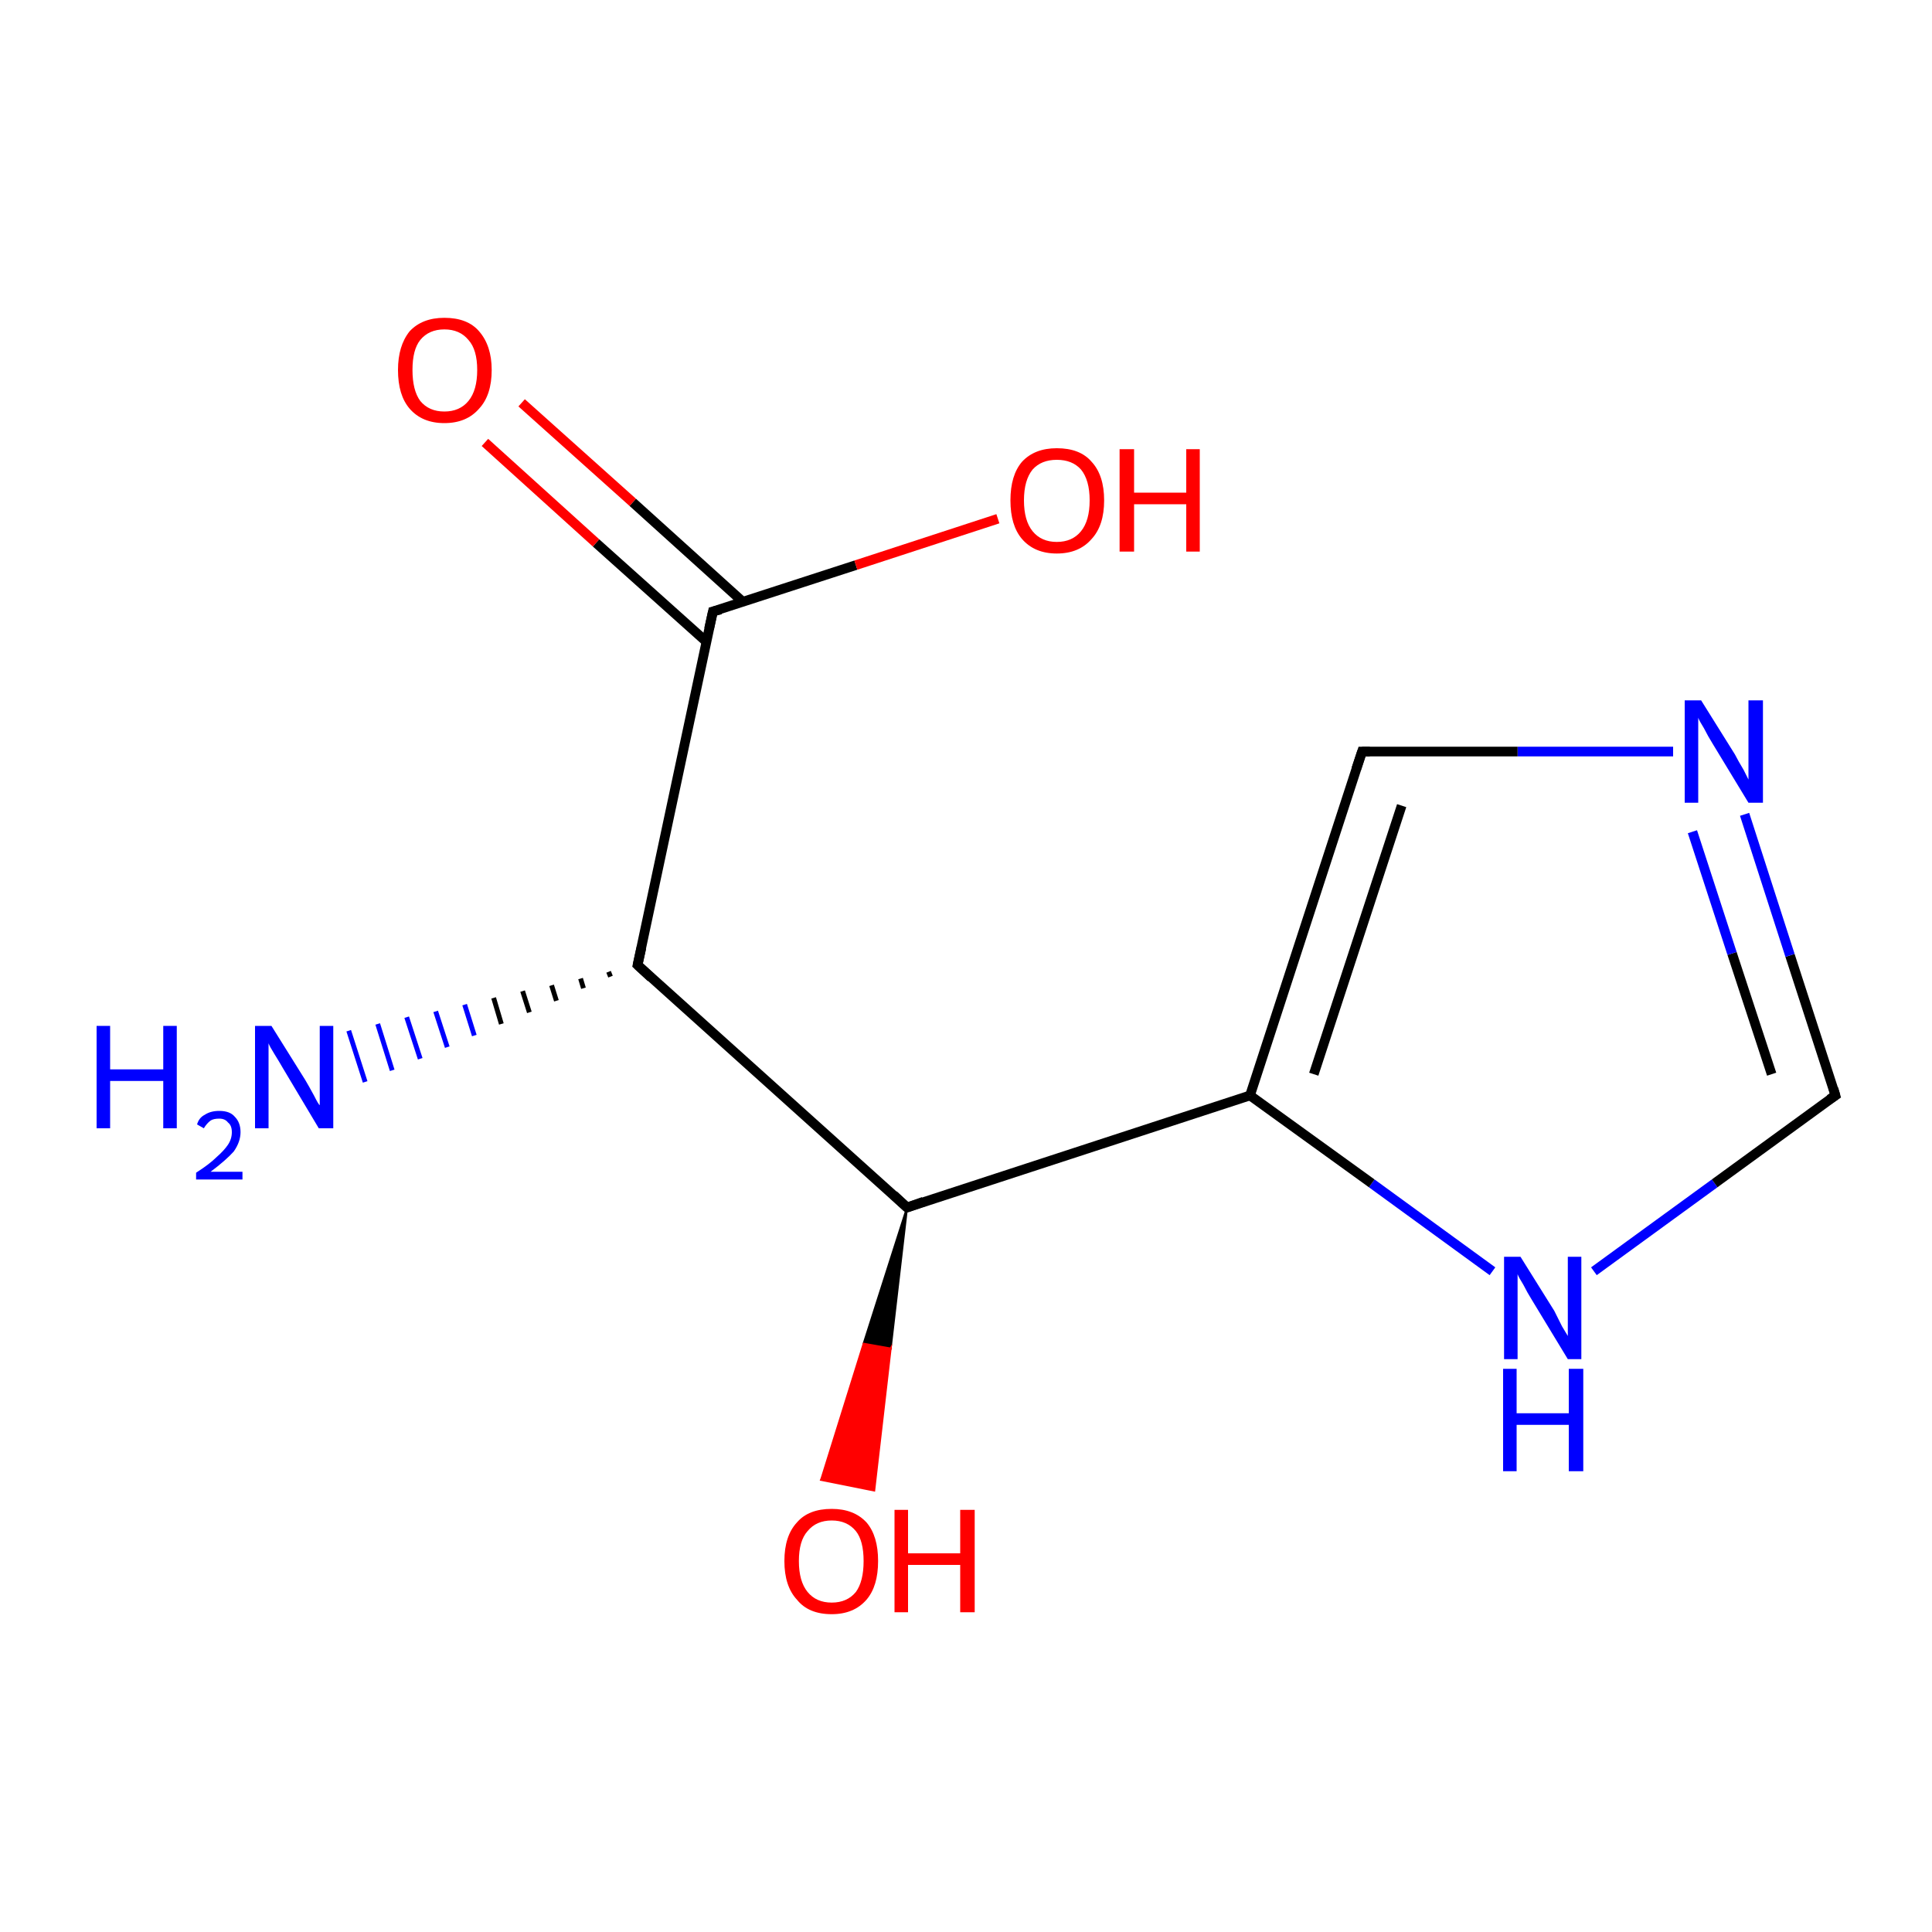 <?xml version='1.0' encoding='iso-8859-1'?>
<svg version='1.1' baseProfile='full'
              xmlns='http://www.w3.org/2000/svg'
                      xmlns:rdkit='http://www.rdkit.org/xml'
                      xmlns:xlink='http://www.w3.org/1999/xlink'
                  xml:space='preserve'
width='200px' height='200px' viewBox='0 0 200 200'>
<!-- END OF HEADER -->
<rect style='opacity:1.0;fill:#FFFFFF;stroke:none' width='200.0' height='200.0' x='0.0' y='0.0'> </rect>
<path class='bond-0 atom-7 atom-8' d='M 165.0,131.6 L 177.5,122.5' style='fill:none;fill-rule:evenodd;stroke:#0000FF;stroke-width:1.0px;stroke-linecap:butt;stroke-linejoin:miter;stroke-opacity:1' />
<path class='bond-0 atom-7 atom-8' d='M 177.5,122.5 L 190.0,113.4' style='fill:none;fill-rule:evenodd;stroke:#000000;stroke-width:1.0px;stroke-linecap:butt;stroke-linejoin:miter;stroke-opacity:1' />
<path class='bond-1 atom-7 atom-5' d='M 154.5,131.6 L 142.0,122.5' style='fill:none;fill-rule:evenodd;stroke:#0000FF;stroke-width:1.0px;stroke-linecap:butt;stroke-linejoin:miter;stroke-opacity:1' />
<path class='bond-1 atom-7 atom-5' d='M 142.0,122.5 L 129.4,113.4' style='fill:none;fill-rule:evenodd;stroke:#000000;stroke-width:1.0px;stroke-linecap:butt;stroke-linejoin:miter;stroke-opacity:1' />
<path class='bond-2 atom-8 atom-9' d='M 190.0,113.4 L 185.3,98.9' style='fill:none;fill-rule:evenodd;stroke:#000000;stroke-width:1.0px;stroke-linecap:butt;stroke-linejoin:miter;stroke-opacity:1' />
<path class='bond-2 atom-8 atom-9' d='M 185.3,98.9 L 180.6,84.3' style='fill:none;fill-rule:evenodd;stroke:#0000FF;stroke-width:1.0px;stroke-linecap:butt;stroke-linejoin:miter;stroke-opacity:1' />
<path class='bond-2 atom-8 atom-9' d='M 183.4,111.2 L 179.3,98.7' style='fill:none;fill-rule:evenodd;stroke:#000000;stroke-width:1.0px;stroke-linecap:butt;stroke-linejoin:miter;stroke-opacity:1' />
<path class='bond-2 atom-8 atom-9' d='M 179.3,98.7 L 175.2,86.1' style='fill:none;fill-rule:evenodd;stroke:#0000FF;stroke-width:1.0px;stroke-linecap:butt;stroke-linejoin:miter;stroke-opacity:1' />
<path class='bond-3 atom-4 atom-5' d='M 93.9,125.0 L 129.4,113.4' style='fill:none;fill-rule:evenodd;stroke:#000000;stroke-width:1.0px;stroke-linecap:butt;stroke-linejoin:miter;stroke-opacity:1' />
<path class='bond-4 atom-4 atom-10' d='M 93.9,125.0 L 92.2,139.6 L 89.4,139.1 Z' style='fill:#000000;fill-rule:evenodd;fill-opacity:1;stroke:#000000;stroke-width:0.2px;stroke-linecap:butt;stroke-linejoin:miter;stroke-miterlimit:10;stroke-opacity:1;' />
<path class='bond-4 atom-4 atom-10' d='M 92.2,139.6 L 85.0,153.2 L 90.5,154.3 Z' style='fill:#FF0000;fill-rule:evenodd;fill-opacity:1;stroke:#FF0000;stroke-width:0.2px;stroke-linecap:butt;stroke-linejoin:miter;stroke-miterlimit:10;stroke-opacity:1;' />
<path class='bond-4 atom-4 atom-10' d='M 92.2,139.6 L 89.4,139.1 L 85.0,153.2 Z' style='fill:#FF0000;fill-rule:evenodd;fill-opacity:1;stroke:#FF0000;stroke-width:0.2px;stroke-linecap:butt;stroke-linejoin:miter;stroke-miterlimit:10;stroke-opacity:1;' />
<path class='bond-5 atom-4 atom-1' d='M 93.9,125.0 L 66.0,99.9' style='fill:none;fill-rule:evenodd;stroke:#000000;stroke-width:1.0px;stroke-linecap:butt;stroke-linejoin:miter;stroke-opacity:1' />
<path class='bond-6 atom-5 atom-6' d='M 129.4,113.4 L 141.0,77.8' style='fill:none;fill-rule:evenodd;stroke:#000000;stroke-width:1.0px;stroke-linecap:butt;stroke-linejoin:miter;stroke-opacity:1' />
<path class='bond-6 atom-5 atom-6' d='M 136.0,111.2 L 145.1,83.4' style='fill:none;fill-rule:evenodd;stroke:#000000;stroke-width:1.0px;stroke-linecap:butt;stroke-linejoin:miter;stroke-opacity:1' />
<path class='bond-7 atom-2 atom-1' d='M 73.8,63.3 L 66.0,99.9' style='fill:none;fill-rule:evenodd;stroke:#000000;stroke-width:1.0px;stroke-linecap:butt;stroke-linejoin:miter;stroke-opacity:1' />
<path class='bond-8 atom-2 atom-3' d='M 76.9,62.3 L 65.5,52.0' style='fill:none;fill-rule:evenodd;stroke:#000000;stroke-width:1.0px;stroke-linecap:butt;stroke-linejoin:miter;stroke-opacity:1' />
<path class='bond-8 atom-2 atom-3' d='M 65.5,52.0 L 54.0,41.7' style='fill:none;fill-rule:evenodd;stroke:#FF0000;stroke-width:1.0px;stroke-linecap:butt;stroke-linejoin:miter;stroke-opacity:1' />
<path class='bond-8 atom-2 atom-3' d='M 73.2,66.5 L 61.7,56.2' style='fill:none;fill-rule:evenodd;stroke:#000000;stroke-width:1.0px;stroke-linecap:butt;stroke-linejoin:miter;stroke-opacity:1' />
<path class='bond-8 atom-2 atom-3' d='M 61.7,56.2 L 50.2,45.8' style='fill:none;fill-rule:evenodd;stroke:#FF0000;stroke-width:1.0px;stroke-linecap:butt;stroke-linejoin:miter;stroke-opacity:1' />
<path class='bond-9 atom-1 atom-0' d='M 63.2,101.1 L 63.0,100.6' style='fill:none;fill-rule:evenodd;stroke:#000000;stroke-width:0.5px;stroke-linecap:butt;stroke-linejoin:miter;stroke-opacity:1' />
<path class='bond-9 atom-1 atom-0' d='M 60.4,102.3 L 60.1,101.3' style='fill:none;fill-rule:evenodd;stroke:#000000;stroke-width:0.5px;stroke-linecap:butt;stroke-linejoin:miter;stroke-opacity:1' />
<path class='bond-9 atom-1 atom-0' d='M 57.6,103.6 L 57.1,102.0' style='fill:none;fill-rule:evenodd;stroke:#000000;stroke-width:0.5px;stroke-linecap:butt;stroke-linejoin:miter;stroke-opacity:1' />
<path class='bond-9 atom-1 atom-0' d='M 54.8,104.8 L 54.1,102.6' style='fill:none;fill-rule:evenodd;stroke:#000000;stroke-width:0.5px;stroke-linecap:butt;stroke-linejoin:miter;stroke-opacity:1' />
<path class='bond-9 atom-1 atom-0' d='M 51.9,106.0 L 51.1,103.3' style='fill:none;fill-rule:evenodd;stroke:#000000;stroke-width:0.5px;stroke-linecap:butt;stroke-linejoin:miter;stroke-opacity:1' />
<path class='bond-9 atom-1 atom-0' d='M 49.1,107.2 L 48.1,104.0' style='fill:none;fill-rule:evenodd;stroke:#0000FF;stroke-width:0.5px;stroke-linecap:butt;stroke-linejoin:miter;stroke-opacity:1' />
<path class='bond-9 atom-1 atom-0' d='M 46.3,108.4 L 45.1,104.7' style='fill:none;fill-rule:evenodd;stroke:#0000FF;stroke-width:0.5px;stroke-linecap:butt;stroke-linejoin:miter;stroke-opacity:1' />
<path class='bond-9 atom-1 atom-0' d='M 43.5,109.6 L 42.1,105.3' style='fill:none;fill-rule:evenodd;stroke:#0000FF;stroke-width:0.5px;stroke-linecap:butt;stroke-linejoin:miter;stroke-opacity:1' />
<path class='bond-9 atom-1 atom-0' d='M 40.6,110.8 L 39.1,106.0' style='fill:none;fill-rule:evenodd;stroke:#0000FF;stroke-width:0.5px;stroke-linecap:butt;stroke-linejoin:miter;stroke-opacity:1' />
<path class='bond-9 atom-1 atom-0' d='M 37.8,112.0 L 36.1,106.7' style='fill:none;fill-rule:evenodd;stroke:#0000FF;stroke-width:0.5px;stroke-linecap:butt;stroke-linejoin:miter;stroke-opacity:1' />
<path class='bond-10 atom-9 atom-6' d='M 173.2,77.8 L 157.1,77.8' style='fill:none;fill-rule:evenodd;stroke:#0000FF;stroke-width:1.0px;stroke-linecap:butt;stroke-linejoin:miter;stroke-opacity:1' />
<path class='bond-10 atom-9 atom-6' d='M 157.1,77.8 L 141.0,77.8' style='fill:none;fill-rule:evenodd;stroke:#000000;stroke-width:1.0px;stroke-linecap:butt;stroke-linejoin:miter;stroke-opacity:1' />
<path class='bond-11 atom-2 atom-11' d='M 73.8,63.3 L 88.6,58.5' style='fill:none;fill-rule:evenodd;stroke:#000000;stroke-width:1.0px;stroke-linecap:butt;stroke-linejoin:miter;stroke-opacity:1' />
<path class='bond-11 atom-2 atom-11' d='M 88.6,58.5 L 103.3,53.7' style='fill:none;fill-rule:evenodd;stroke:#FF0000;stroke-width:1.0px;stroke-linecap:butt;stroke-linejoin:miter;stroke-opacity:1' />
<path d='M 67.4,101.2 L 66.0,99.9 L 66.4,98.1' style='fill:none;stroke:#000000;stroke-width:1.0px;stroke-linecap:butt;stroke-linejoin:miter;stroke-miterlimit:10;stroke-opacity:1;' />
<path d='M 73.4,65.1 L 73.8,63.3 L 74.6,63.1' style='fill:none;stroke:#000000;stroke-width:1.0px;stroke-linecap:butt;stroke-linejoin:miter;stroke-miterlimit:10;stroke-opacity:1;' />
<path d='M 95.6,124.4 L 93.9,125.0 L 92.5,123.7' style='fill:none;stroke:#000000;stroke-width:1.0px;stroke-linecap:butt;stroke-linejoin:miter;stroke-miterlimit:10;stroke-opacity:1;' />
<path d='M 140.4,79.6 L 141.0,77.8 L 141.8,77.8' style='fill:none;stroke:#000000;stroke-width:1.0px;stroke-linecap:butt;stroke-linejoin:miter;stroke-miterlimit:10;stroke-opacity:1;' />
<path d='M 189.4,113.8 L 190.0,113.4 L 189.8,112.7' style='fill:none;stroke:#000000;stroke-width:1.0px;stroke-linecap:butt;stroke-linejoin:miter;stroke-miterlimit:10;stroke-opacity:1;' />
<path class='atom-0' d='M 10.0 106.2
L 11.4 106.2
L 11.4 110.7
L 16.9 110.7
L 16.9 106.2
L 18.3 106.2
L 18.3 116.8
L 16.9 116.8
L 16.9 111.9
L 11.4 111.9
L 11.4 116.8
L 10.0 116.8
L 10.0 106.2
' fill='#0000FF'/>
<path class='atom-0' d='M 20.4 116.4
Q 20.6 115.7, 21.2 115.4
Q 21.8 115.0, 22.7 115.0
Q 23.8 115.0, 24.3 115.6
Q 24.9 116.2, 24.9 117.2
Q 24.9 118.2, 24.2 119.2
Q 23.4 120.1, 21.8 121.3
L 25.1 121.3
L 25.1 122.1
L 20.3 122.1
L 20.3 121.4
Q 21.7 120.5, 22.4 119.8
Q 23.2 119.1, 23.6 118.5
Q 24.0 117.9, 24.0 117.2
Q 24.0 116.5, 23.6 116.2
Q 23.3 115.8, 22.7 115.8
Q 22.1 115.8, 21.8 116.0
Q 21.4 116.3, 21.1 116.8
L 20.4 116.4
' fill='#0000FF'/>
<path class='atom-0' d='M 28.1 106.2
L 31.6 111.8
Q 31.9 112.3, 32.5 113.4
Q 33.0 114.4, 33.1 114.4
L 33.1 106.2
L 34.5 106.2
L 34.5 116.8
L 33.0 116.8
L 29.3 110.6
Q 28.9 109.9, 28.4 109.1
Q 27.9 108.3, 27.8 108.0
L 27.8 116.8
L 26.4 116.8
L 26.4 106.2
L 28.1 106.2
' fill='#0000FF'/>
<path class='atom-3' d='M 41.2 38.3
Q 41.2 35.8, 42.4 34.3
Q 43.7 32.9, 46.0 32.9
Q 48.4 32.9, 49.6 34.3
Q 50.9 35.8, 50.9 38.3
Q 50.9 40.9, 49.6 42.3
Q 48.3 43.8, 46.0 43.8
Q 43.7 43.8, 42.4 42.3
Q 41.2 40.9, 41.2 38.3
M 46.0 42.6
Q 47.6 42.6, 48.5 41.5
Q 49.4 40.4, 49.4 38.3
Q 49.4 36.2, 48.5 35.2
Q 47.6 34.1, 46.0 34.1
Q 44.4 34.1, 43.5 35.2
Q 42.7 36.2, 42.7 38.3
Q 42.7 40.4, 43.5 41.5
Q 44.4 42.6, 46.0 42.6
' fill='#FF0000'/>
<path class='atom-7' d='M 157.4 130.1
L 160.9 135.7
Q 161.2 136.3, 161.7 137.3
Q 162.3 138.3, 162.3 138.3
L 162.3 130.1
L 163.7 130.1
L 163.7 140.7
L 162.3 140.7
L 158.6 134.6
Q 158.1 133.8, 157.7 133.0
Q 157.2 132.2, 157.1 131.9
L 157.1 140.7
L 155.7 140.7
L 155.7 130.1
L 157.4 130.1
' fill='#0000FF'/>
<path class='atom-7' d='M 155.6 141.7
L 157.0 141.7
L 157.0 146.3
L 162.4 146.3
L 162.4 141.7
L 163.9 141.7
L 163.9 152.3
L 162.4 152.3
L 162.4 147.5
L 157.0 147.5
L 157.0 152.3
L 155.6 152.3
L 155.6 141.7
' fill='#0000FF'/>
<path class='atom-9' d='M 176.1 72.5
L 179.6 78.1
Q 179.9 78.7, 180.5 79.7
Q 181.0 80.7, 181.0 80.7
L 181.0 72.5
L 182.5 72.5
L 182.5 83.1
L 181.0 83.1
L 177.3 77.0
Q 176.8 76.2, 176.4 75.4
Q 175.9 74.6, 175.8 74.3
L 175.8 83.1
L 174.4 83.1
L 174.4 72.5
L 176.1 72.5
' fill='#0000FF'/>
<path class='atom-10' d='M 81.2 161.6
Q 81.2 159.0, 82.5 157.6
Q 83.7 156.2, 86.1 156.2
Q 88.4 156.2, 89.7 157.6
Q 90.9 159.0, 90.9 161.6
Q 90.9 164.2, 89.7 165.6
Q 88.4 167.1, 86.1 167.1
Q 83.7 167.1, 82.5 165.6
Q 81.2 164.2, 81.2 161.6
M 86.1 165.9
Q 87.7 165.9, 88.6 164.8
Q 89.4 163.7, 89.4 161.6
Q 89.4 159.5, 88.6 158.5
Q 87.7 157.4, 86.1 157.4
Q 84.5 157.4, 83.6 158.5
Q 82.7 159.5, 82.7 161.6
Q 82.7 163.7, 83.6 164.8
Q 84.5 165.9, 86.1 165.9
' fill='#FF0000'/>
<path class='atom-10' d='M 92.6 156.3
L 94.0 156.3
L 94.0 160.8
L 99.4 160.8
L 99.4 156.3
L 100.9 156.3
L 100.9 166.9
L 99.4 166.9
L 99.4 162.0
L 94.0 162.0
L 94.0 166.9
L 92.6 166.9
L 92.6 156.3
' fill='#FF0000'/>
<path class='atom-11' d='M 104.6 51.8
Q 104.6 49.2, 105.8 47.8
Q 107.1 46.4, 109.4 46.4
Q 111.8 46.4, 113.0 47.8
Q 114.3 49.2, 114.3 51.8
Q 114.3 54.4, 113.0 55.8
Q 111.7 57.3, 109.4 57.3
Q 107.1 57.3, 105.8 55.8
Q 104.6 54.4, 104.6 51.8
M 109.4 56.1
Q 111.0 56.1, 111.9 55.0
Q 112.8 53.9, 112.8 51.8
Q 112.8 49.7, 111.9 48.6
Q 111.0 47.6, 109.4 47.6
Q 107.8 47.6, 106.9 48.6
Q 106.0 49.7, 106.0 51.8
Q 106.0 53.9, 106.9 55.0
Q 107.8 56.1, 109.4 56.1
' fill='#FF0000'/>
<path class='atom-11' d='M 115.9 46.5
L 117.4 46.5
L 117.4 51.0
L 122.8 51.0
L 122.8 46.5
L 124.2 46.5
L 124.2 57.1
L 122.8 57.1
L 122.8 52.2
L 117.4 52.2
L 117.4 57.1
L 115.9 57.1
L 115.9 46.5
' fill='#FF0000'/>
</svg>
